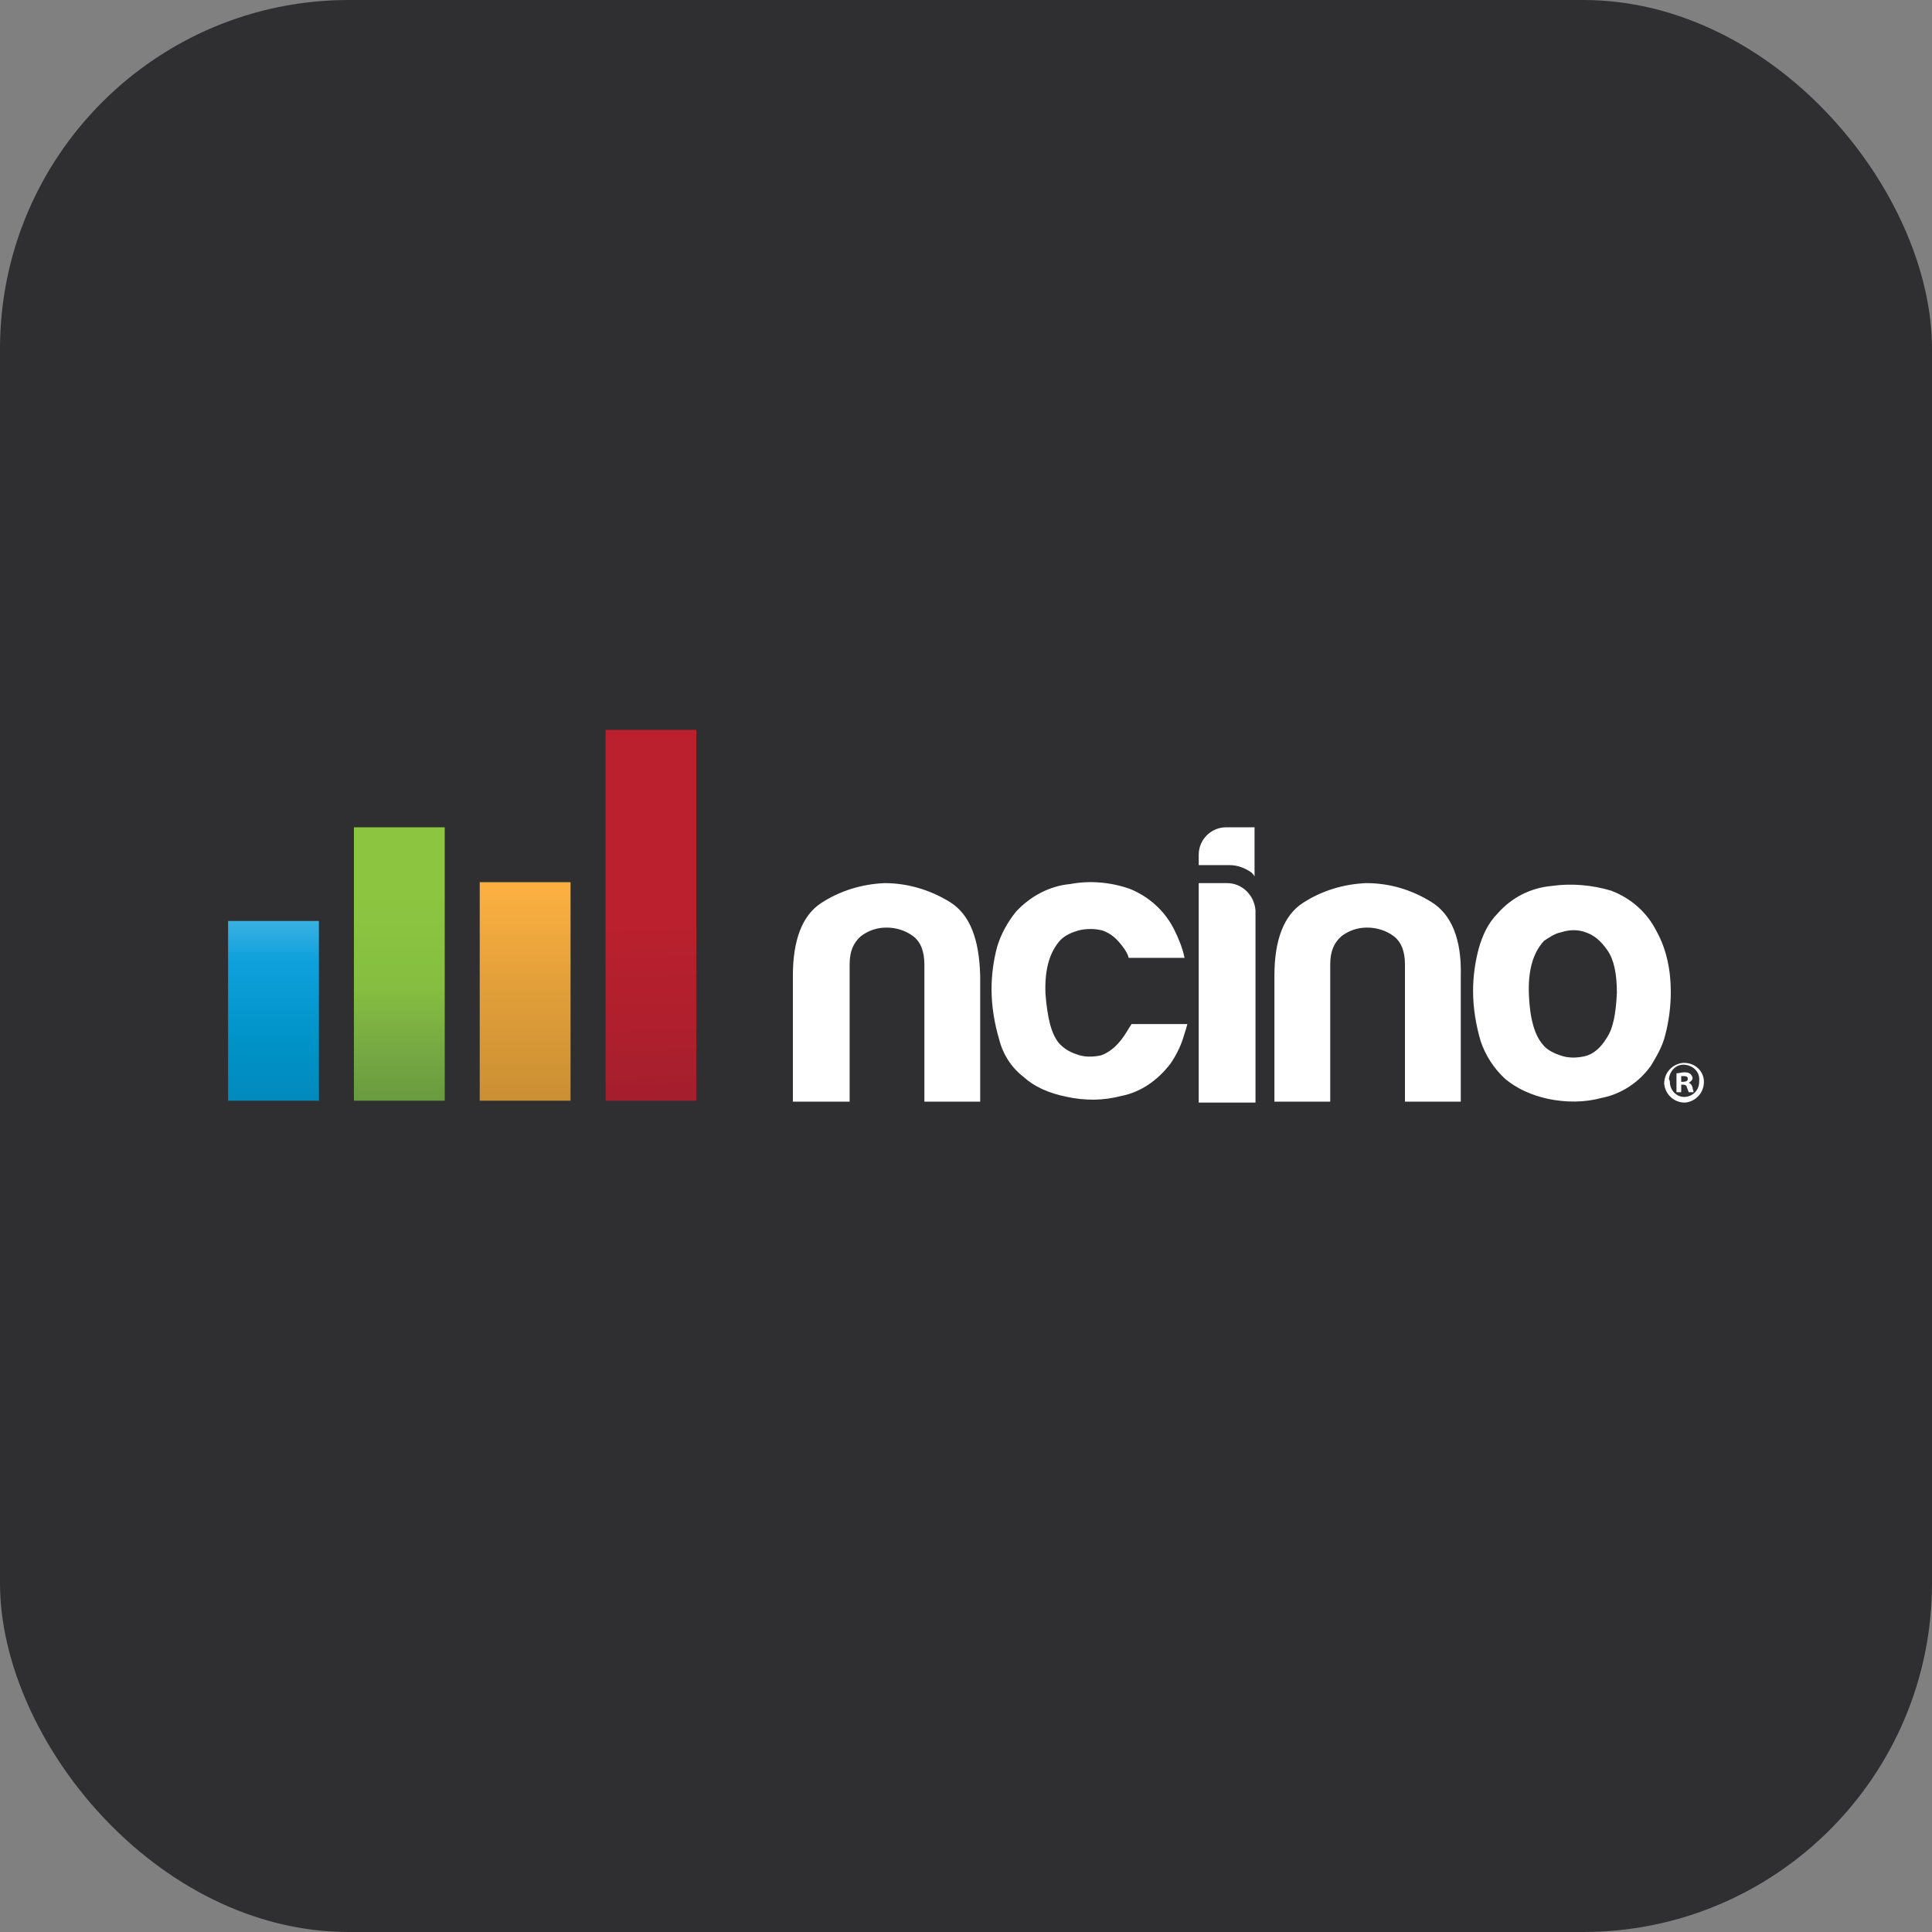 <svg width="720" height="720" viewBox="0 0 720 720" fill="none" xmlns="http://www.w3.org/2000/svg">
<rect x="0" y="0" width="720" height="720" fill="#808080" stroke="none"/>
<rect width="720" height="720" rx="130" fill="#2F2E30"/>
<path d="M259.519 272H225.673V410.205H259.519V272Z" fill="url(#paint0_linear_304_860)"/>
<path d="M212.627 328.762H178.781V410.204H212.627V328.762Z" fill="url(#paint1_linear_304_860)"/>
<path d="M165.737 308.312H131.891V410.203H165.737V308.312Z" fill="url(#paint2_linear_304_860)"/>
<path d="M118.846 343.219H85V410.206H118.846V343.219Z" fill="url(#paint3_linear_304_860)"/>
<path d="M560.961 402.094C556.73 398.216 553.557 393.28 551.794 387.992C550.032 381.998 548.974 375.652 548.974 369.306C548.974 364.018 549.679 358.729 551.089 353.441C552.5 348.505 554.615 343.921 558.141 340.396C563.429 334.402 570.48 330.877 578.237 330.171C585.641 329.114 593.397 329.819 600.448 331.934C607.852 334.755 613.846 340.043 617.371 347.095C620.897 353.441 622.66 361.197 622.66 369.659C622.66 374.947 621.955 380.588 620.544 385.877C619.487 390.107 617.371 393.633 615.256 397.159C611.025 403.152 604.326 407.735 596.923 409.146C590.576 410.909 583.525 410.909 576.826 409.498C570.48 408.088 565.192 405.62 560.961 402.094ZM575.416 350.62C571.185 355.203 569.423 361.902 569.775 370.716C570.128 379.53 571.891 385.877 575.064 389.402C576.121 390.812 578.237 392.223 581.41 393.28C584.23 394.338 587.403 394.338 590.576 393.633C593.75 392.928 596.57 390.46 598.685 386.934C601.153 383.409 602.211 377.768 602.564 370.011C602.564 362.96 601.506 357.671 599.038 354.146C596.57 350.62 594.102 348.505 590.929 347.447C588.108 346.389 584.935 346.389 581.762 347.447C579.647 347.8 577.532 349.21 575.416 350.62ZM354.006 336.165C346.602 331.582 338.141 329.114 329.679 329.114C321.218 329.466 313.109 331.934 306.057 336.518C299.006 341.101 295.48 350.268 295.48 363.665V410.556H316.634V359.434C316.634 354.498 318.045 351.325 320.865 348.857C323.686 346.742 326.859 345.684 330.384 345.684C333.91 345.684 337.436 346.742 340.256 348.857C343.077 350.973 344.487 354.498 344.487 359.434V410.556H365.288V363.665C364.936 349.915 361.41 340.748 354.006 336.165ZM533.461 336.165C526.057 331.582 517.948 329.114 509.134 329.114C500.673 329.466 492.564 331.934 485.512 336.518C478.461 341.101 474.936 350.268 474.936 363.665V410.556H495.737V359.434C495.737 354.498 497.147 351.325 499.968 348.857C502.788 346.742 505.961 345.684 509.487 345.684C513.012 345.684 516.538 346.742 519.359 348.857C522.179 350.973 523.589 354.498 523.589 359.434V410.556H544.391V363.665C544.743 349.915 540.865 340.748 533.461 336.165ZM418.525 386.582C416.057 390.107 413.237 392.223 410.416 393.28C407.243 393.986 404.07 393.986 401.25 392.928C398.077 391.87 396.314 390.46 394.903 389.05C391.73 385.524 390.32 379.178 389.615 370.364C389.262 361.55 391.025 354.851 395.256 350.268C397.019 348.505 399.487 347.447 401.955 346.742C404.775 346.037 407.948 346.037 410.769 346.742C413.942 347.8 416.41 349.915 418.878 353.441C419.583 354.498 420.288 355.556 420.641 356.966H441.442C440.737 353.441 439.327 349.915 437.564 346.389C434.038 339.338 428.045 334.05 420.993 331.229C413.942 328.761 406.186 328.056 398.782 329.466C391.025 330.171 383.974 334.05 378.686 339.691C375.512 343.569 373.045 348.152 371.634 352.736C370.224 358.024 369.519 363.312 369.519 368.601C369.519 374.947 370.577 381.293 372.339 387.287C373.75 392.928 376.923 397.864 381.506 401.389C385.384 404.915 390.673 407.383 397.724 408.793C404.423 410.203 411.121 410.203 417.82 408.441C425.224 407.03 431.57 402.447 436.153 396.453C438.621 392.928 440.384 389.05 441.442 385.171C441.794 384.114 442.147 383.056 442.5 381.646H421.698C420.288 383.761 419.583 385.171 418.525 386.582ZM457.307 329.114H446.73V410.909H467.884V339.338C467.532 333.697 462.948 329.114 457.307 329.114ZM458.365 322.415C461.185 322.415 464.006 323.473 466.474 325.236C466.827 325.588 467.179 325.941 467.532 326.646V308.312H456.955C451.314 308.312 446.73 312.896 446.73 318.537V322.415H458.365Z" fill="white"/>
<path d="M635 403.153C635 407.384 631.827 410.557 627.949 410.909C623.718 410.909 620.545 407.736 620.192 403.858C620.192 399.627 623.365 396.454 627.244 396.102H627.596C631.827 396.102 635 399.275 635 403.153ZM622.308 403.153C622.308 406.326 624.776 408.794 627.596 408.794C630.769 408.794 633.237 406.326 633.237 403.153C633.237 403.153 633.237 403.153 633.237 402.8C633.59 399.627 631.122 397.159 627.949 396.807C624.776 396.454 622.308 398.922 621.955 402.095C622.308 402.8 622.308 403.153 622.308 403.153ZM626.539 407.031H624.776V399.98C625.833 399.98 626.538 399.627 627.596 399.627C628.301 399.627 629.359 399.627 630.064 400.332C630.417 400.685 630.769 401.39 630.769 401.743C630.769 402.448 630.064 403.153 629.359 403.505C630.064 403.858 630.417 404.211 630.769 405.268C630.769 405.973 631.122 406.326 631.122 407.031H629.359C629.006 406.326 629.006 405.973 628.654 405.268C628.654 404.563 627.949 404.211 627.244 404.211H626.539V407.031ZM626.539 403.153H627.244C628.301 403.153 629.006 402.8 629.006 402.095C629.006 401.39 628.654 401.037 627.596 401.037C627.244 401.037 626.891 401.037 626.539 401.037V403.153Z" fill="white"/>
<defs>
<linearGradient id="paint0_linear_304_860" x1="245.585" y1="422.325" x2="242.762" y2="341.619" gradientUnits="userSpaceOnUse">
<stop stop-color="#9F1E2E"/>
<stop offset="0.49" stop-color="#AF1F2D"/>
<stop offset="0.96" stop-color="#BA202E"/>
</linearGradient>
<linearGradient id="paint1_linear_304_860" x1="195.813" y1="442.059" x2="195.813" y2="289.265" gradientUnits="userSpaceOnUse">
<stop stop-color="#B5812D"/>
<stop offset="0.27" stop-color="#D09335"/>
<stop offset="0.5" stop-color="#E3A03A"/>
<stop offset="0.72" stop-color="#FBAF41"/>
<stop offset="0.94" stop-color="#FBAF41"/>
</linearGradient>
<linearGradient id="paint2_linear_304_860" x1="148.88" y1="435.259" x2="148.88" y2="305.901" gradientUnits="userSpaceOnUse">
<stop offset="0.12" stop-color="#62933F"/>
<stop offset="0.34" stop-color="#76A942"/>
<stop offset="0.53" stop-color="#86BF40"/>
<stop offset="0.8" stop-color="#8CC640"/>
<stop offset="0.91" stop-color="#8CC640"/>
</linearGradient>
<linearGradient id="paint3_linear_304_860" x1="101.947" y1="428.451" x2="101.947" y2="287.263" gradientUnits="userSpaceOnUse">
<stop stop-color="#0482B3"/>
<stop offset="0.29" stop-color="#0093C8"/>
<stop offset="0.5" stop-color="#0FA1DC"/>
<stop offset="0.94" stop-color="#C2E3F7"/>
</linearGradient>
</defs>
</svg>
